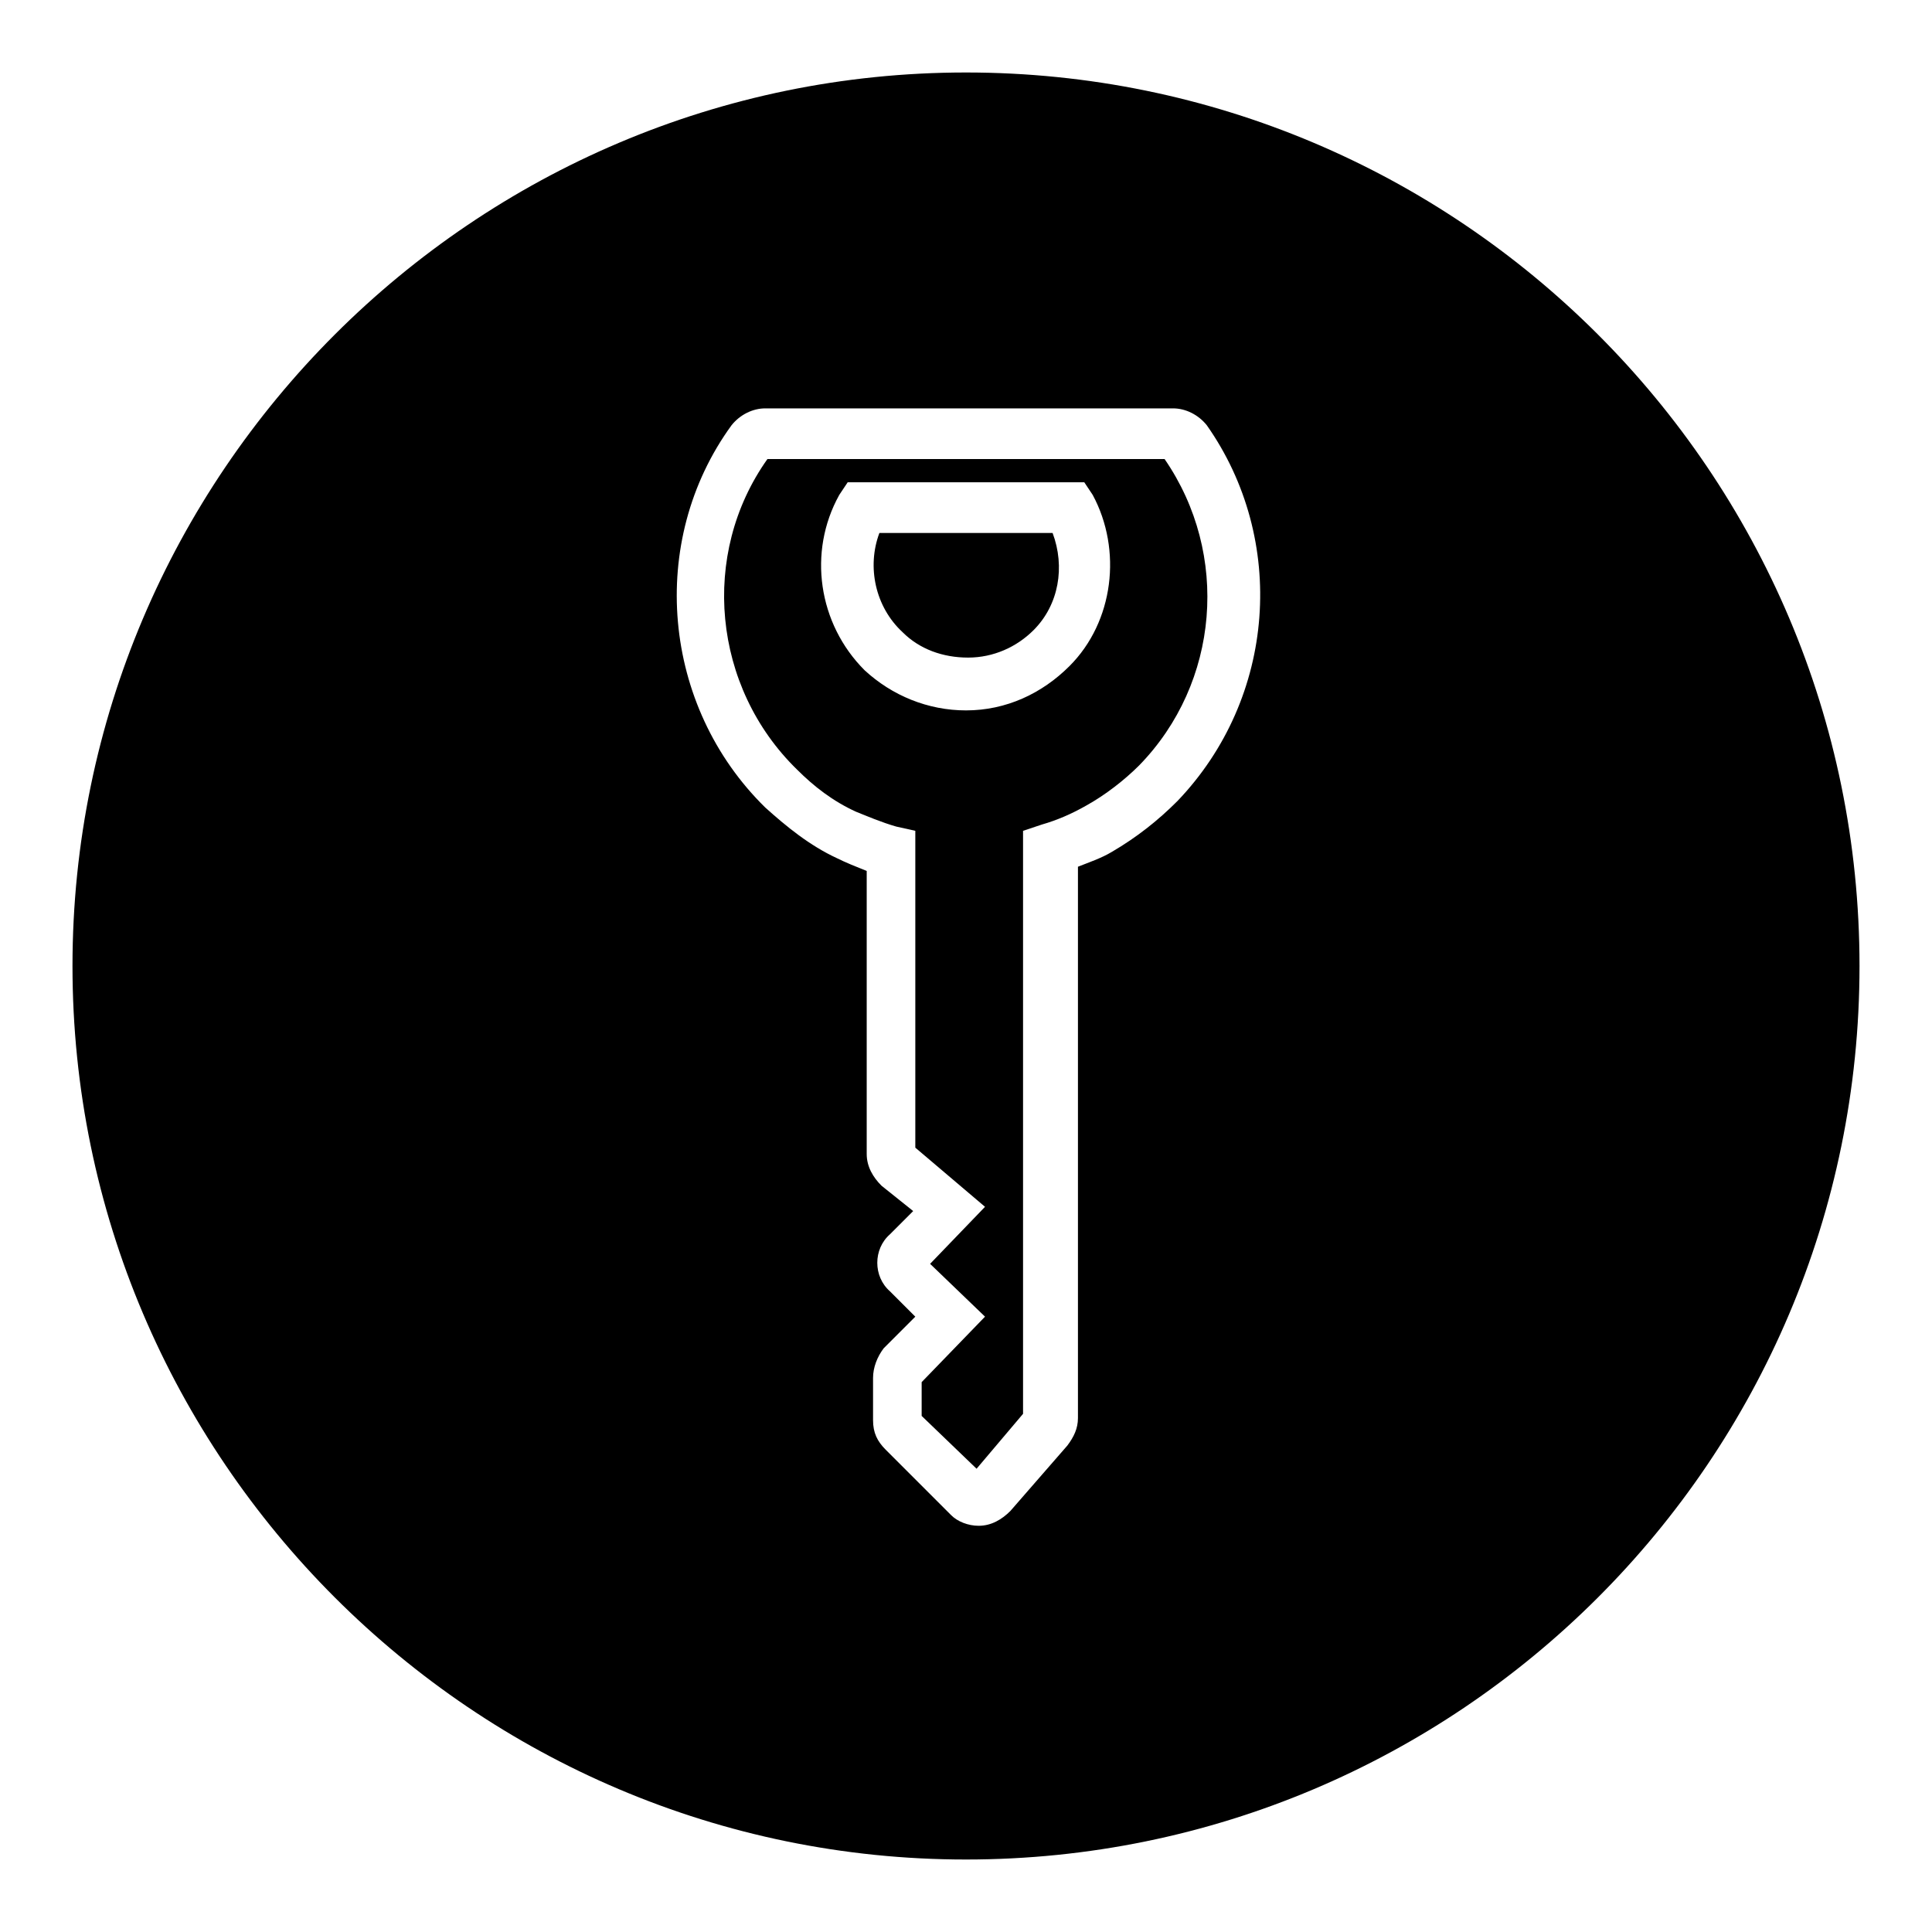 <?xml version="1.0" encoding="UTF-8"?>
<!-- Uploaded to: ICON Repo, www.svgrepo.com, Generator: ICON Repo Mixer Tools -->
<svg fill="#000000" width="800px" height="800px" version="1.1" viewBox="144 144 512 512" xmlns="http://www.w3.org/2000/svg">
 <g>
  <path d="m347.38 265.65c-17.914 25.191-14.555 60.457 7.836 82.289 4.477 4.477 9.516 8.398 15.676 11.195 2.801 1.121 6.719 2.801 10.637 3.918l5.039 1.121v83.969l18.473 15.676-14.555 15.113 14.555 13.996-16.793 17.352v8.957l14.555 13.996 12.316-14.555v-154.5l5.039-1.68c3.918-1.121 7.836-2.801 11.754-5.039 5.039-2.801 10.078-6.719 13.996-10.637 21.273-21.832 24.07-55.98 6.719-81.168zm80.051 54.859c-7.277 7.277-16.793 11.754-27.43 11.754-10.078 0-19.594-3.918-26.871-10.637-12.316-12.316-15.113-31.348-6.719-46.461l2.238-3.359h62.695l2.238 3.359c7.84 14.555 5.602 33.59-6.152 45.344z"/>
  <path d="m377.05 285.24c-3.359 8.957-1.121 19.594 6.156 26.309 4.477 4.477 10.637 6.719 17.352 6.719 6.719 0 12.875-2.801 17.352-7.277 6.719-6.719 8.398-16.793 5.039-25.75z"/>
  <path d="m400 163.21c-130.43 0-236.79 106.36-236.79 236.79 0 130.43 106.36 236.79 236.79 236.79 130.43 0 236.79-105.8 236.79-236.79 0-130.99-106.36-236.79-236.79-236.79zm55.977 193.13c-5.039 5.039-10.637 9.516-17.352 13.434-2.801 1.68-6.156 2.801-8.957 3.918v146.11c0 2.801-1.121 5.039-2.801 7.277l-15.113 17.352c-2.238 2.238-5.039 3.918-8.398 3.918-2.801 0-5.598-1.121-7.277-2.801l-17.352-17.352c-2.238-2.238-3.359-4.477-3.359-7.836v-11.195c0-2.801 1.121-5.598 2.801-7.836l8.398-8.398-6.719-6.719c-4.477-3.918-4.477-11.195 0-15.113l6.156-6.156-8.398-6.719c-2.238-2.238-3.918-5.039-3.918-8.398v-75.012c-2.801-1.121-5.598-2.238-7.836-3.359-7.277-3.359-13.434-8.398-19.031-13.434-27.43-26.871-31.348-70.535-8.957-101.32 2.238-2.801 5.598-4.477 8.957-4.477h108.04c3.359 0 6.719 1.68 8.957 4.477 21.27 30.23 18.473 72.215-7.84 99.645z"/>
 </g>
</svg>
